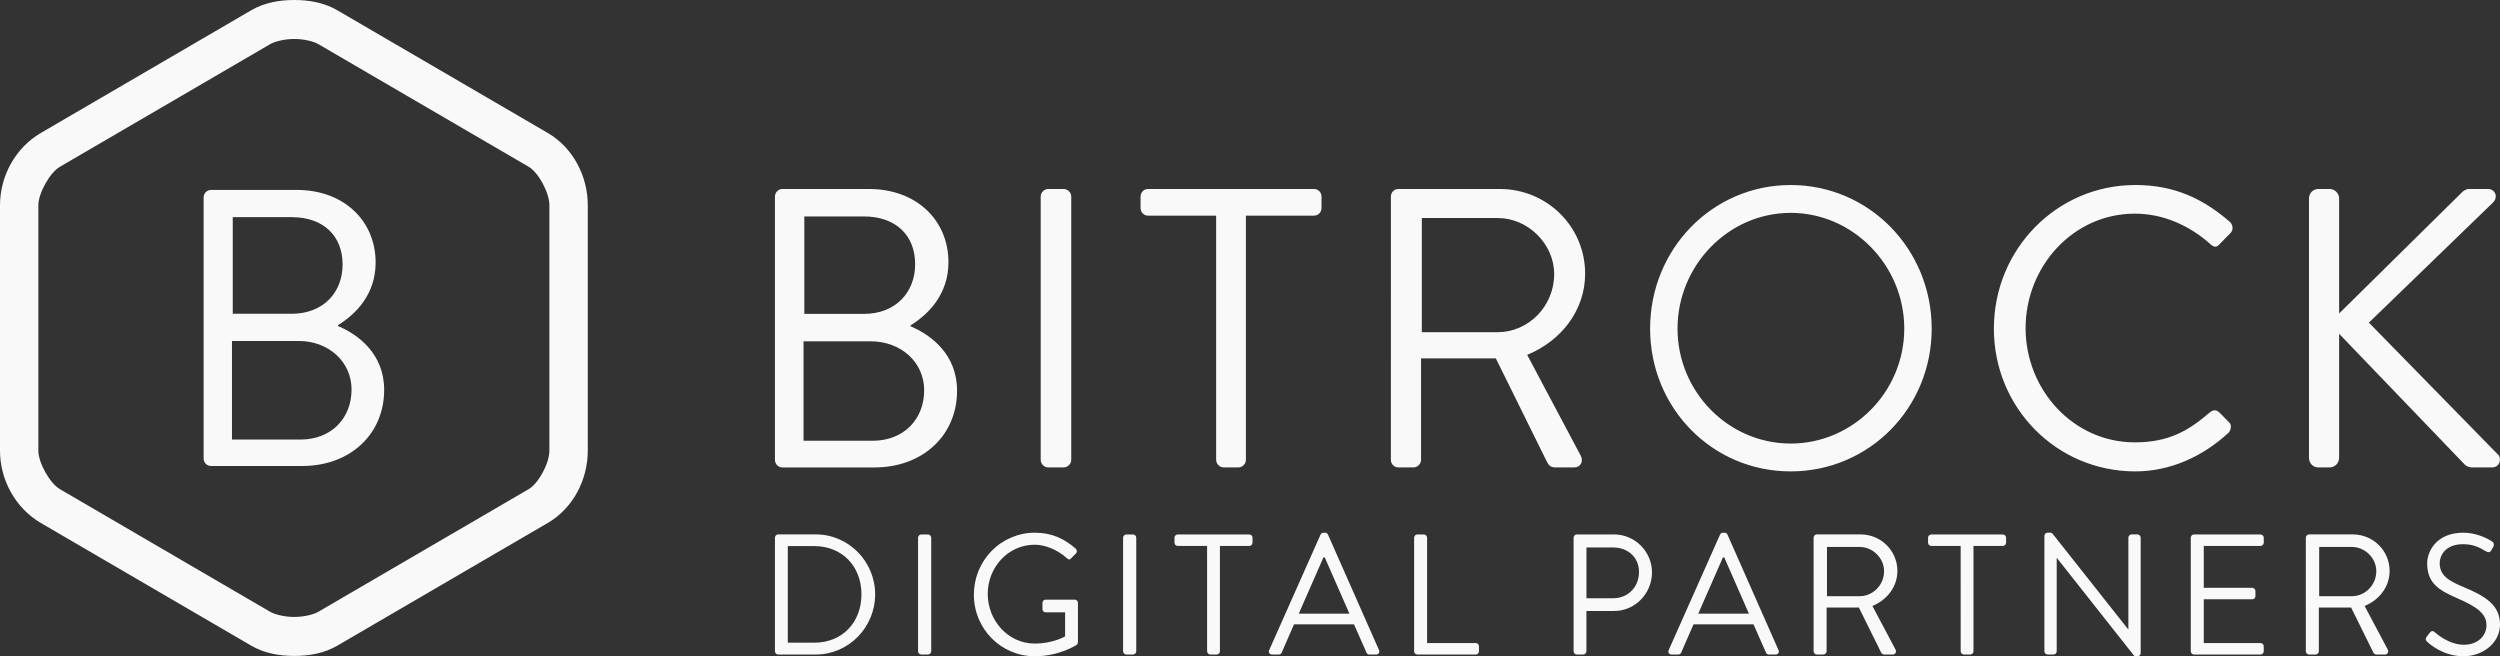 <svg width="160" height="42" viewBox="0 0 160 42" fill="none" xmlns="http://www.w3.org/2000/svg">
<rect x="0" y="0" width="160" height="42" fill="#333333" stroke="none"/>
<g id="Bitrock-Logo_horizontal_orange 1" clip-path="url(#clip0_1418_2299)">
<path id="Vector" d="M155.383 41.111C155.524 41.242 156.389 42 157.665 42C158.93 42 160 41.121 160 39.98C160 38.706 159.059 38.146 157.6 37.542C156.691 37.158 156.14 36.817 156.14 36.037C156.14 35.576 156.486 34.829 157.632 34.829C158.238 34.829 158.616 34.994 159.07 35.269C159.243 35.368 159.362 35.368 159.448 35.214L159.556 35.027C159.675 34.819 159.556 34.687 159.492 34.654C159.492 34.654 158.702 34.094 157.642 34.094C155.923 34.094 155.339 35.302 155.339 36.048C155.339 37.3 156.053 37.761 157.242 38.278C158.485 38.816 159.134 39.255 159.134 40.013C159.134 40.705 158.561 41.265 157.685 41.265C156.723 41.265 155.901 40.529 155.826 40.463C155.674 40.331 155.588 40.386 155.479 40.529L155.317 40.737C155.166 40.935 155.296 41.033 155.382 41.11L155.383 41.111ZM51.477 20.089V13.852H55.287C57.342 13.852 58.57 15.074 58.57 16.907C58.57 18.689 57.342 20.089 55.287 20.089H51.477ZM51.427 28.209V21.845H55.738C57.643 21.845 59.147 23.169 59.147 24.976C59.147 26.809 57.868 28.209 55.838 28.209L51.427 28.209ZM58.269 20.828C59.422 20.115 60.7 18.842 60.7 16.78C60.7 14.107 58.67 12.096 55.612 12.096H50.073C49.797 12.096 49.597 12.325 49.597 12.58V29.432C49.597 29.686 49.797 29.916 50.073 29.916H55.963C59.071 29.916 61.252 27.854 61.252 25.003C61.252 22.686 59.597 21.439 58.269 20.878L58.269 20.828ZM66.604 29.431C66.604 29.686 66.83 29.915 67.081 29.915H68.083C68.334 29.915 68.56 29.686 68.56 29.431V12.579C68.56 12.325 68.334 12.095 68.083 12.095H67.081C66.83 12.095 66.604 12.324 66.604 12.579V29.431ZM77.833 29.431C77.833 29.686 78.059 29.915 78.31 29.915H79.262C79.513 29.915 79.738 29.686 79.738 29.431V13.801H84.099C84.375 13.801 84.576 13.572 84.576 13.317V12.579C84.576 12.325 84.375 12.095 84.099 12.095H73.472C73.196 12.095 72.996 12.324 72.996 12.579V13.317C72.996 13.572 73.196 13.801 73.472 13.801H77.833L77.833 29.431ZM89.016 29.431C89.016 29.686 89.217 29.915 89.493 29.915H90.47C90.721 29.915 90.947 29.686 90.947 29.431V22.939H95.734L98.992 29.532C99.117 29.787 99.243 29.914 99.543 29.914H100.747C101.173 29.914 101.348 29.507 101.173 29.176L97.739 22.71C99.919 21.819 101.448 19.859 101.448 17.517C101.448 14.488 98.992 12.095 95.984 12.095H89.493C89.217 12.095 89.017 12.324 89.017 12.579L89.016 29.431ZM90.996 21.26V13.954H95.858C97.788 13.954 99.467 15.608 99.467 17.543C99.467 19.63 97.788 21.26 95.858 21.26H90.996ZM105.607 21.03C105.607 26.122 109.592 30.169 114.605 30.169C119.618 30.169 123.628 26.122 123.628 21.03C123.628 15.939 119.618 11.841 114.605 11.841C109.592 11.841 105.607 15.939 105.607 21.03ZM107.362 21.03C107.362 16.983 110.62 13.623 114.605 13.623C118.59 13.623 121.873 16.983 121.873 21.03C121.873 25.078 118.59 28.387 114.605 28.387C110.621 28.387 107.362 25.078 107.362 21.03ZM127.608 21.03C127.608 26.122 131.643 30.169 136.656 30.169C138.887 30.169 140.967 29.227 142.621 27.7C142.797 27.522 142.847 27.166 142.646 27.013L142.07 26.427C141.869 26.223 141.669 26.198 141.418 26.402C140.09 27.547 138.811 28.311 136.631 28.311C132.671 28.311 129.638 24.925 129.638 21.005C129.638 17.059 132.671 13.674 136.631 13.674C138.46 13.674 140.115 14.437 141.418 15.583C141.669 15.837 141.869 15.863 142.07 15.608L142.746 14.921C142.947 14.717 142.922 14.412 142.721 14.208C141.017 12.731 139.187 11.841 136.657 11.841C131.644 11.841 127.609 15.939 127.609 21.03L127.608 21.03ZM147.774 29.304C147.774 29.635 148.025 29.915 148.375 29.915H149.102C149.428 29.915 149.704 29.635 149.704 29.304V21.361L157.749 29.737C157.799 29.813 158.025 29.915 158.2 29.915H159.479C160.03 29.915 160.08 29.304 159.905 29.126L151.609 20.649L159.529 12.986C159.93 12.604 159.679 12.095 159.228 12.095H158C157.849 12.095 157.624 12.222 157.524 12.35L149.704 20.063V12.706C149.704 12.376 149.428 12.095 149.102 12.095H148.375C148.024 12.095 147.774 12.376 147.774 12.706L147.774 29.304ZM147.574 41.681C147.574 41.791 147.66 41.889 147.779 41.889H148.2C148.308 41.889 148.405 41.79 148.405 41.681V38.88H150.47L151.876 41.724C151.93 41.834 151.984 41.889 152.114 41.889H152.632C152.816 41.889 152.892 41.714 152.816 41.571L151.335 38.782C152.276 38.397 152.935 37.551 152.935 36.541C152.935 35.235 151.876 34.202 150.578 34.202H147.778C147.659 34.202 147.573 34.302 147.573 34.41L147.574 41.681ZM148.428 38.156V35.005H150.526C151.358 35.005 152.083 35.718 152.083 36.553C152.083 37.454 151.358 38.156 150.526 38.156H148.428ZM130.841 41.681C130.841 41.791 130.939 41.889 131.046 41.889H131.424C131.543 41.889 131.629 41.79 131.629 41.681V35.707H131.639L136.539 41.911C136.582 41.977 136.637 41.999 136.712 41.999H136.799C136.907 41.999 137.003 41.911 137.003 41.801V34.411C137.003 34.301 136.905 34.203 136.799 34.203H136.42C136.301 34.203 136.216 34.303 136.216 34.411V40.264H136.194L131.382 34.179C131.338 34.113 131.283 34.092 131.209 34.092H131.046C130.938 34.092 130.842 34.179 130.842 34.289L130.841 41.681ZM140.21 41.681C140.21 41.791 140.297 41.889 140.415 41.889H144.675C144.794 41.889 144.88 41.79 144.88 41.681V41.363C144.88 41.254 144.793 41.155 144.675 41.155H141.041V38.354H144.145C144.253 38.354 144.349 38.266 144.349 38.146V37.828C144.349 37.718 144.251 37.62 144.145 37.62H141.041V34.939H144.675C144.794 34.939 144.88 34.839 144.88 34.731V34.413C144.88 34.304 144.793 34.206 144.675 34.206H140.415C140.296 34.206 140.21 34.305 140.21 34.413V41.681ZM125.483 41.681C125.483 41.791 125.581 41.889 125.688 41.889H126.099C126.207 41.889 126.303 41.79 126.303 41.681V34.939H128.185C128.304 34.939 128.389 34.839 128.389 34.731V34.413C128.389 34.304 128.303 34.206 128.185 34.206H123.6C123.481 34.206 123.396 34.305 123.396 34.413V34.732C123.396 34.842 123.482 34.94 123.6 34.94H125.482L125.483 41.681ZM116.072 41.681C116.072 41.791 116.158 41.889 116.276 41.889H116.698C116.806 41.889 116.903 41.79 116.903 41.681V38.88H118.968L120.374 41.724C120.428 41.834 120.482 41.889 120.611 41.889H121.13C121.314 41.889 121.39 41.714 121.314 41.571L119.833 38.782C120.773 38.397 121.433 37.551 121.433 36.541C121.433 35.235 120.373 34.202 119.076 34.202H116.275C116.157 34.202 116.071 34.302 116.071 34.41L116.072 41.681ZM116.926 38.156V35.005H119.024C119.856 35.005 120.581 35.718 120.581 36.553C120.581 37.454 119.856 38.156 119.024 38.156H116.926ZM81.412 41.89H81.844C81.883 41.891 81.921 41.879 81.954 41.858C81.987 41.836 82.013 41.806 82.028 41.769L82.817 39.957H86.656L87.456 41.769C87.472 41.806 87.497 41.836 87.53 41.858C87.563 41.879 87.601 41.891 87.64 41.89H88.072C88.234 41.89 88.321 41.748 88.256 41.605L84.991 34.215C84.958 34.149 84.904 34.094 84.807 34.094H84.699C84.601 34.094 84.547 34.149 84.515 34.215L81.228 41.606C81.163 41.748 81.25 41.891 81.412 41.891L81.412 41.89ZM83.12 39.276L84.699 35.675H84.785L86.364 39.276H83.12ZM90.504 41.681C90.504 41.791 90.59 41.889 90.709 41.889H94.449C94.568 41.889 94.653 41.79 94.653 41.681V41.363C94.653 41.254 94.567 41.155 94.449 41.155H91.335V34.413C91.335 34.304 91.237 34.206 91.13 34.206H90.709C90.59 34.206 90.504 34.305 90.504 34.413V41.681ZM100.711 41.681C100.711 41.791 100.798 41.889 100.916 41.889H101.327C101.435 41.889 101.531 41.79 101.531 41.681V39.102H103.316C104.635 39.102 105.727 37.993 105.727 36.631C105.727 35.302 104.635 34.204 103.305 34.204H100.915C100.796 34.204 100.711 34.304 100.711 34.412L100.711 41.681ZM101.533 38.288V35.038H103.252C104.139 35.038 104.896 35.631 104.896 36.608C104.896 37.618 104.139 38.288 103.252 38.288H101.533ZM106.98 41.89H107.412C107.451 41.891 107.489 41.879 107.522 41.858C107.555 41.836 107.58 41.806 107.596 41.769L108.385 39.957H112.224L113.024 41.769C113.039 41.806 113.065 41.836 113.098 41.858C113.131 41.879 113.169 41.891 113.208 41.89H113.64C113.802 41.89 113.889 41.748 113.824 41.605L110.559 34.215C110.526 34.149 110.472 34.094 110.375 34.094H110.267C110.169 34.094 110.115 34.149 110.083 34.215L106.796 41.606C106.731 41.748 106.818 41.891 106.98 41.891L106.98 41.89ZM108.688 39.276L110.267 35.675H110.353L111.932 39.276H108.688ZM77.255 41.681C77.255 41.791 77.353 41.889 77.46 41.889H77.871C77.979 41.889 78.075 41.79 78.075 41.681V34.939H79.957C80.076 34.939 80.161 34.839 80.161 34.731V34.413C80.161 34.304 80.075 34.206 79.957 34.206H75.372C75.253 34.206 75.167 34.305 75.167 34.413V34.732C75.167 34.842 75.254 34.94 75.372 34.94H77.254L77.255 41.681ZM71.878 41.681C71.878 41.791 71.976 41.889 72.083 41.889H72.515C72.623 41.889 72.72 41.79 72.72 41.681V34.411C72.72 34.302 72.622 34.204 72.515 34.204H72.083C71.975 34.204 71.878 34.303 71.878 34.411V41.681ZM62.328 38.058C62.328 40.254 64.068 42 66.231 42C67.799 42 68.902 41.275 68.902 41.275C68.945 41.242 68.988 41.154 68.988 41.099V38.585C68.988 38.475 68.902 38.377 68.793 38.377H66.923C66.804 38.377 66.718 38.465 66.718 38.585V38.991C66.718 39.101 66.805 39.189 66.923 39.189H68.167V40.726C68.167 40.726 67.41 41.188 66.221 41.188C64.513 41.188 63.215 39.705 63.215 38.014C63.215 36.312 64.513 34.862 66.221 34.862C66.945 34.862 67.724 35.224 68.275 35.719C68.394 35.828 68.459 35.839 68.556 35.73C68.643 35.63 68.761 35.522 68.859 35.422C68.946 35.334 68.935 35.202 68.848 35.114C68.113 34.477 67.324 34.093 66.232 34.093C65.719 34.092 65.211 34.194 64.737 34.393C64.263 34.592 63.832 34.883 63.469 35.252C63.107 35.62 62.819 36.058 62.623 36.539C62.428 37.021 62.327 37.537 62.328 38.058H62.328ZM58.755 41.681C58.755 41.791 58.854 41.889 58.96 41.889H59.393C59.501 41.889 59.597 41.79 59.597 41.681V34.411C59.597 34.302 59.499 34.204 59.393 34.204H58.96C58.852 34.204 58.755 34.303 58.755 34.411V41.681ZM18.833 0C17.872 0 16.91 0.17 16.068 0.663L2.602 8.516C0.985 9.465 0 11.266 0 13.137V28.842C0 30.712 0.985 32.514 2.601 33.463L2.603 33.464L16.068 41.316C16.91 41.809 17.872 41.979 18.834 41.979C19.797 41.979 20.757 41.81 21.6 41.316L35.068 33.463C36.698 32.506 37.618 30.68 37.618 28.842V13.138C37.618 11.299 36.698 9.473 35.068 8.516L35.066 8.515L21.598 0.663C20.756 0.17 19.795 0 18.833 0ZM18.833 2.494C19.459 2.494 20.085 2.655 20.372 2.823L20.373 2.824L33.838 10.675C34.466 11.044 35.161 12.329 35.161 13.138V28.842C35.161 29.651 34.467 30.935 33.837 31.304L20.371 39.156C20.084 39.324 19.458 39.485 18.832 39.485C18.207 39.485 17.581 39.324 17.294 39.156L17.292 39.155L3.83 31.304C3.187 30.926 2.455 29.618 2.455 28.842V13.137C2.455 12.362 3.186 11.054 3.829 10.676L17.295 2.823C17.582 2.655 18.208 2.494 18.833 2.494ZM14.896 20.081V13.898H18.672C20.71 13.898 21.927 15.109 21.927 16.926C21.927 18.693 20.71 20.081 18.672 20.081L14.896 20.081ZM14.846 28.132V21.822H19.12C21.008 21.822 22.5 23.135 22.5 24.927C22.5 26.744 21.233 28.132 19.22 28.132H14.846ZM21.629 20.813C22.772 20.106 24.04 18.845 24.04 16.8C24.04 14.15 22.027 12.156 18.995 12.156H13.504C13.231 12.156 13.032 12.383 13.032 12.636V29.343C13.032 29.595 13.231 29.823 13.504 29.823H19.343C22.425 29.823 24.586 27.779 24.586 24.952C24.586 22.655 22.946 21.419 21.629 20.864V20.813ZM49.597 41.681C49.597 41.791 49.684 41.889 49.792 41.889H52.214C54.3 41.889 56.009 40.165 56.009 38.035C56.009 35.926 54.3 34.202 52.214 34.202H49.792C49.684 34.202 49.597 34.302 49.597 34.41V41.681ZM50.419 41.132V34.95H52.116C53.889 34.95 55.133 36.234 55.133 38.035C55.133 39.848 53.89 41.132 52.116 41.132H50.419Z" fill="#F9F9F9"/>
</g>
<defs>
<clipPath id="clip0_1418_2299">
<rect width="160" height="42" fill="white"/>
</clipPath>
</defs>
</svg>
